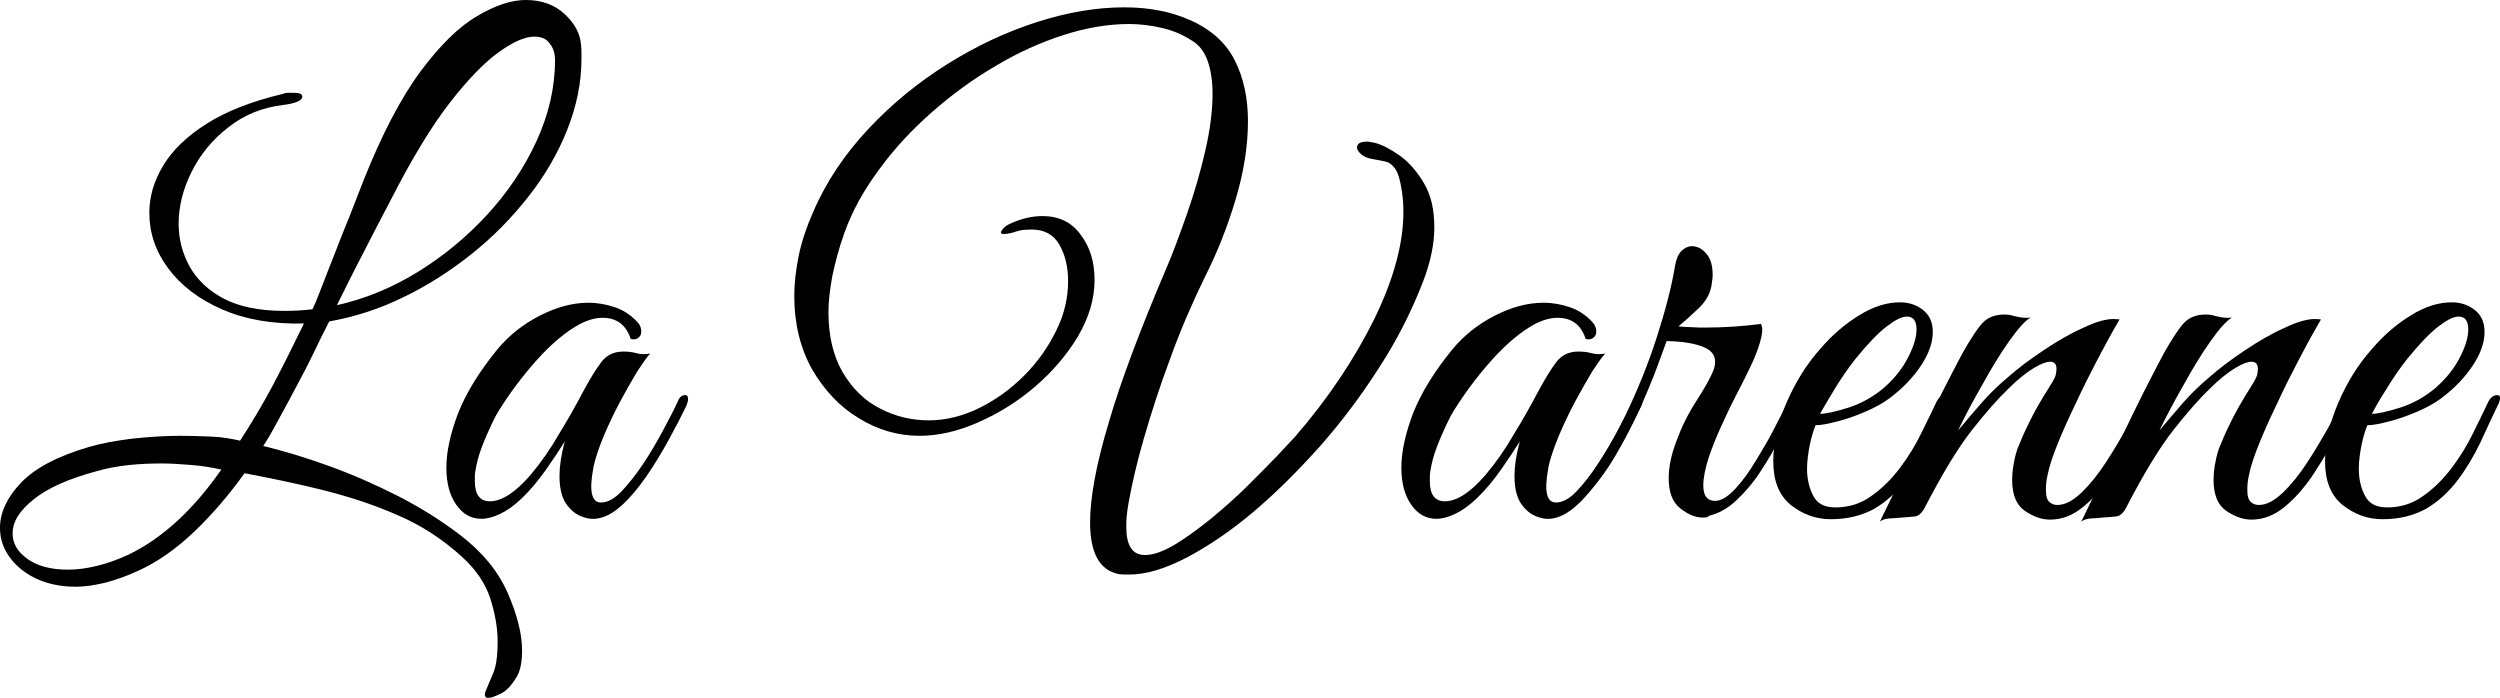 <?xml version="1.0" encoding="utf-8"?>
<!-- Generator: Adobe Illustrator 15.1.0, SVG Export Plug-In . SVG Version: 6.00 Build 0)  -->
<!DOCTYPE svg PUBLIC "-//W3C//DTD SVG 1.1//EN" "http://www.w3.org/Graphics/SVG/1.1/DTD/svg11.dtd">
<svg version="1.1" id="Calque_1" xmlns="http://www.w3.org/2000/svg" xmlns:xlink="http://www.w3.org/1999/xlink" x="0px" y="0px"
	 width="614.4px" height="171.5px" viewBox="0 0 614.4 171.5" enable-background="new 0 0 614.4 171.5" xml:space="preserve">
<g>
	<path d="M120,171.5c-0.9,0-1.1-0.7-0.5-2c0.5-1.3,1.1-2.5,1.5-3.6c0.9-1.8,1.3-4.5,1.3-8.3c0-3.2-0.6-6.7-1.8-10.5
		c-1.2-3.7-3.5-7.1-6.9-10.2c-4.7-4.3-10-7.8-15.9-10.3c-5.9-2.6-12.1-4.6-18.5-6.2c-6.4-1.6-12.8-2.9-19.1-4.1
		c-3.8,5.3-7.9,10.1-12.3,14.3c-4.4,4.2-9,7.5-13.9,9.7c-2.8,1.3-5.4,2.2-8,2.9c-2.6,0.6-5,1-7.2,1c-5.5,0-10-1.5-13.5-4.3
		C1.7,137,0,133.6,0,129.7c0-3.7,1.7-7.4,5.1-11c3.4-3.6,9-6.6,16.9-8.9c3.1-0.9,6.6-1.5,10.5-2c3.8-0.4,7.8-0.7,11.9-0.7
		c2.6,0,5.1,0.1,7.6,0.2c2.5,0.1,4.8,0.5,7,1c2.8-4.3,5.5-8.8,8-13.5c2.5-4.7,5-9.8,7.7-15.3c-7.8,0.2-14.5-1-20.2-3.5
		c-5.7-2.5-10.1-5.9-13.2-10.1c-3.1-4.2-4.6-8.7-4.6-13.6c0-3.9,1.1-7.8,3.4-11.6c2.3-3.8,5.8-7.2,10.7-10.3
		c4.9-3.1,11.1-5.5,18.6-7.3c0.5-0.2,1-0.3,1.4-0.3s0.9,0,1.3,0c1.5,0,2.2,0.3,2.2,0.9c0,1-1.6,1.7-4.7,2.1
		c-5.1,0.6-9.6,2.4-13.5,5.5c-3.9,3-6.9,6.7-9,10.9c-2.1,4.2-3.2,8.5-3.2,12.8c0,3.7,0.9,7.2,2.7,10.5c1.8,3.2,4.6,5.9,8.4,7.9
		c3.8,2,8.8,3,14.9,3c2.2,0,4.5-0.1,6.9-0.4c0.4-0.8,1.1-2.4,2-4.8c0.9-2.4,2-5.1,3.2-8.2c1.2-3,2.3-6,3.5-8.8
		c1.1-2.8,2.4-6.2,3.9-10c4.5-11.3,9.2-20.2,13.9-26.6c4.8-6.4,9.4-11,13.9-13.6c4.5-2.7,8.5-4,12-4c3.8,0,7,1.1,9.5,3.4
		c2.5,2.3,3.9,4.8,4.1,7.7c0.1,0.9,0.1,1.5,0.1,1.9c0,0.4,0,0.9,0,1.5c0,5.8-1.2,11.6-3.5,17.4c-2.3,5.8-5.5,11.3-9.6,16.5
		c-4.1,5.2-8.7,9.9-14,14.1c-5.3,4.2-10.9,7.8-16.8,10.6c-5.9,2.9-12,4.8-18.1,5.9c-1.5,2.9-2.8,5.6-3.9,7.9
		c-1.1,2.3-2.4,4.8-3.8,7.4c-1.4,2.7-3.2,6-5.5,10.2c-0.7,1.3-1.2,2.2-1.5,2.7c-0.3,0.5-0.9,1.4-1.5,2.4c4.9,1.2,10.3,2.8,16.1,4.9
		c5.8,2.1,11.5,4.6,17.2,7.5c5.6,2.9,10.7,6.1,15.1,9.5c5.5,4.2,9.4,9,11.7,14.3c2.3,5.3,3.5,10,3.5,14c0,2.8-0.4,5-1.3,6.5
		c-1.3,2.2-2.6,3.5-3.8,4.1C121.6,171.2,120.7,171.5,120,171.5z M16.7,140c2.2,0,4.5-0.3,7-0.9c2.5-0.6,5.1-1.5,7.9-2.8
		c8.3-4,15.9-11,22.8-20.9c-2.3-0.5-4.6-0.9-7.1-1.1c-2.5-0.2-5-0.4-7.5-0.4c-2.7,0-5.4,0.1-8.2,0.4c-2.8,0.3-5.5,0.8-8.2,1.6
		c-6.6,1.8-11.6,4-15.1,6.8c-3.5,2.8-5.2,5.5-5.2,8.4c0,2.5,1.2,4.5,3.7,6.3C9.2,139.1,12.5,140,16.7,140z M82.8,75
		c6.7-1.5,13.2-4.1,19.6-8c6.4-3.9,12.1-8.6,17.2-14.1c5.1-5.5,9.2-11.6,12.2-18.1c3-6.5,4.6-13.2,4.6-20c0-1.7-0.4-3-1.3-4.1
		C134.3,9.5,133,9,131.3,9c-2.3,0-5.2,1.3-8.7,3.8c-3.5,2.5-7.6,6.7-12.1,12.5c-4.5,5.8-9.4,13.9-14.6,24.1c-2.7,5.1-5,9.6-7,13.5
		C86.9,66.7,84.9,70.8,82.8,75z"/>
	<path d="M146.3,127.5c-1.1,0.1-2.3-0.1-3.7-0.7c-1.4-0.6-2.6-1.7-3.6-3.2c-1-1.6-1.5-3.8-1.5-6.6c0-2.4,0.4-5.2,1.3-8.5
		c-1.2,1.9-2.7,4.2-4.6,6.9c-1.9,2.7-3.9,5.1-6,7.1c-1.9,1.8-3.6,3-5.3,3.8c-1.7,0.8-3.2,1.2-4.6,1.2c-2.6,0-4.6-1.2-6.2-3.5
		c-1.6-2.3-2.4-5.3-2.4-9.1c0-3.9,1-8.4,2.9-13.4c2-5,5.2-10.2,9.6-15.6c2.8-3.4,6.3-6.2,10.4-8.3c4.1-2.1,8.1-3.2,12-3.2
		c2.3,0,4.4,0.4,6.5,1.1c2.1,0.7,3.9,1.9,5.5,3.6c0.7,0.7,1,1.5,1,2.4c0,0.6-0.2,1.1-0.7,1.5c-0.5,0.4-1.1,0.5-1.9,0.3
		c-1.1-3.4-3.4-5.2-6.9-5.2c-1.7,0-3.6,0.5-5.7,1.6c-3.3,1.8-6.8,4.7-10.4,8.7c-3.6,4-6.7,8.2-9.4,12.5c-0.4,0.6-1,1.7-1.8,3.4
		c-0.8,1.7-1.6,3.5-2.4,5.6c-0.8,2.1-1.3,4.1-1.6,6c-0.1,0.6-0.1,1-0.1,1.3c0,0.2,0,0.6,0,1.1c0,3.2,1.2,4.9,3.7,4.9
		c2.9,0,6.3-2.2,10-6.5c2.6-3.1,4.9-6.4,6.9-9.9c2.1-3.4,4.2-7.1,6.3-11.1c1.5-2.7,2.8-4.9,4.1-6.6c1.3-1.8,3.1-2.7,5.5-2.7
		c1.1,0,2.2,0.1,3.2,0.4c1.1,0.3,2.2,0.3,3.4,0.1c-0.8,0.8-1.8,2.3-3.2,4.4c-1.3,2.2-2.7,4.6-4.2,7.4c-1.5,2.8-2.8,5.6-4,8.4
		c-1.2,2.9-2,5.3-2.5,7.4c-0.1,0.6-0.2,1.4-0.4,2.5c-0.1,1.1-0.2,1.9-0.2,2.4c0,2.8,0.8,4.1,2.4,4.1c1.6,0,3.3-0.9,5.1-2.8
		c1.8-1.9,3.6-4.2,5.4-6.9c1.8-2.7,3.4-5.5,4.9-8.3c1.5-2.8,2.7-5.1,3.5-6.9c0.4-1,1-1.5,1.8-1.5c0.5,0,0.7,0.3,0.7,1
		c0,0.3-0.1,0.8-0.4,1.6c-1.2,2.5-2.6,5.2-4.3,8.3c-1.7,3.1-3.5,6.1-5.5,9c-2,2.9-4,5.3-6.1,7.2
		C150.6,126.2,148.5,127.3,146.3,127.5z"/>
	<path d="M277.5,141.2c-0.5,0-0.9,0-1.3,0c-0.4,0-0.8-0.1-1.2-0.1c-4.7-0.9-7.1-5.1-7.1-12.7c0-6.1,1.5-14.3,4.6-24.6
		c3-10.3,7.7-22.7,13.9-37.3c1.8-4.1,3.5-8.8,5.3-13.9s3.3-10.3,4.5-15.5c1.2-5.2,1.8-9.9,1.8-14.1c0-3-0.4-5.7-1.2-8
		c-0.8-2.3-2.1-4-4-5.1c-2.2-1.4-4.5-2.4-7.1-3c-2.6-0.6-5.3-1-8.2-1c-5.1,0-10.5,0.9-16.1,2.7c-5.6,1.8-11.2,4.3-16.7,7.6
		c-5.5,3.2-10.7,7-15.6,11.3c-4.9,4.3-9.3,9-13,14.1c-3.8,5.1-6.7,10.3-8.6,15.7c-1.3,3.6-2.2,7.1-2.9,10.3c-0.6,3.2-1,6.3-1,9.1
		c0,5.9,1.2,10.8,3.5,14.8c2.4,4,5.4,7,9.2,8.9c3.8,2,7.8,2.9,12,2.9c4.1,0,8.2-1,12.3-3c4.1-2,7.8-4.7,11.1-8
		c3.3-3.3,5.9-7,7.9-11.1c2-4,2.9-8.1,2.9-12.2c0-3.3-0.7-6.3-2.1-8.8c-1.4-2.5-3.7-3.8-6.9-3.8c-0.7,0-1.4,0.1-2.1,0.1
		c-0.7,0.1-1.5,0.3-2.3,0.6c-1,0.3-1.8,0.4-2.4,0.4c-0.5,0-0.7-0.1-0.7-0.4c0-0.2,0.2-0.5,0.6-1c0.4-0.4,0.9-0.8,1.6-1.1
		c2.8-1.3,5.5-1.9,8-1.9c4,0,7.2,1.5,9.4,4.6c2.3,3,3.4,6.7,3.4,11.1c0,4.7-1.4,9.3-4.1,13.9c-2.7,4.5-6.2,8.6-10.5,12.3
		c-4.3,3.7-9,6.6-14,8.8c-5,2.2-9.8,3.3-14.4,3.3c-5.2,0-10.2-1.4-14.9-4.3c-4.7-2.8-8.5-6.9-11.5-12c-2.9-5.2-4.4-11.2-4.4-18.1
		c0-3.1,0.4-6.4,1.1-9.9c0.7-3.4,1.9-7,3.5-10.6c3.2-7.5,7.8-14.3,13.6-20.5c5.8-6.2,12.3-11.5,19.5-16c7.2-4.5,14.5-7.9,22-10.3
		c7.5-2.4,14.6-3.6,21.4-3.6c6,0,11.3,1,16.1,3.1c5.2,2.3,8.9,5.6,11.1,10c2.2,4.4,3.2,9.4,3.2,14.9c0,6-1,12.4-3,19.1
		c-2,6.7-4.5,13.1-7.6,19.2c-3.1,6.4-6,13-8.5,20c-2.6,6.9-4.7,13.5-6.5,19.7c-1.8,6.2-3,11.6-3.8,16.1c-0.2,1.1-0.3,2.1-0.4,3
		c-0.1,0.9-0.1,1.8-0.1,2.6c0,4.6,1.5,6.9,4.6,6.9c2.1,0,4.5-0.9,7.4-2.6c2.8-1.7,5.8-3.9,8.9-6.4c3.1-2.6,6.1-5.2,8.9-8
		c2.8-2.8,5.3-5.3,7.4-7.5c2.1-2.2,3.5-3.8,4.3-4.6c8.3-9.6,14.7-19.3,19.5-29c4.7-9.7,7.1-18.4,7.1-26.2c0-1.8-0.1-3.5-0.4-5.3
		c-0.4-2.6-0.9-4.3-1.6-5.3c-0.7-1-1.5-1.6-2.4-1.8c-0.9-0.2-1.9-0.4-3.1-0.6c-1.3-0.2-2.2-0.6-2.9-1.2c-0.6-0.6-1-1.1-1-1.6
		c0-1,0.8-1.5,2.5-1.5c0.2,0,0.5,0,0.8,0.1c0.3,0.1,0.7,0.1,1.1,0.2c1.9,0.5,3.9,1.6,6.2,3.2c2.3,1.7,4.2,3.9,5.9,6.8
		c1.7,2.9,2.5,6.4,2.5,10.8c0,4-0.9,8.5-2.8,13.4c-2.8,7.2-6.3,14.2-10.8,21.1c-4.4,6.9-9.3,13.4-14.7,19.5
		c-5.4,6-10.8,11.4-16.4,16.1s-11,8.3-16.1,11C286.1,139.9,281.5,141.2,277.5,141.2z"/>
	<path d="M381,127.5c-1.1,0.1-2.3-0.1-3.7-0.7c-1.4-0.6-2.6-1.7-3.6-3.2c-1-1.6-1.5-3.8-1.5-6.6c0-2.4,0.4-5.2,1.3-8.5
		c-1.2,1.9-2.7,4.2-4.6,6.9c-1.9,2.7-3.9,5.1-6,7.1c-1.9,1.8-3.6,3-5.3,3.8c-1.7,0.8-3.2,1.2-4.6,1.2c-2.6,0-4.6-1.2-6.2-3.5
		c-1.6-2.3-2.4-5.3-2.4-9.1c0-3.9,1-8.4,2.9-13.4c2-5,5.2-10.2,9.6-15.6c2.8-3.4,6.3-6.2,10.4-8.3c4.1-2.1,8.1-3.2,12-3.2
		c2.3,0,4.4,0.4,6.5,1.1c2.1,0.7,3.9,1.9,5.5,3.6c0.7,0.7,1,1.5,1,2.4c0,0.6-0.2,1.1-0.7,1.5c-0.5,0.4-1.1,0.5-1.9,0.3
		c-1.1-3.4-3.4-5.2-6.9-5.2c-1.7,0-3.6,0.5-5.7,1.6c-3.3,1.8-6.8,4.7-10.4,8.7c-3.6,4-6.7,8.2-9.4,12.5c-0.4,0.6-1,1.7-1.8,3.4
		c-0.8,1.7-1.6,3.5-2.4,5.6c-0.8,2.1-1.3,4.1-1.6,6c-0.1,0.6-0.1,1-0.1,1.3c0,0.2,0,0.6,0,1.1c0,3.2,1.2,4.9,3.7,4.9
		c2.9,0,6.3-2.2,10-6.5c2.6-3.1,4.9-6.4,6.9-9.9c2.1-3.4,4.2-7.1,6.3-11.1c1.5-2.7,2.8-4.9,4.1-6.6c1.3-1.8,3.1-2.7,5.5-2.7
		c1.1,0,2.2,0.1,3.2,0.4c1.1,0.3,2.2,0.3,3.4,0.1c-0.8,0.8-1.8,2.3-3.2,4.4c-1.3,2.2-2.7,4.6-4.2,7.4c-1.5,2.8-2.8,5.6-4,8.4
		c-1.2,2.9-2,5.3-2.5,7.4c-0.1,0.6-0.2,1.4-0.4,2.5c-0.1,1.1-0.2,1.9-0.2,2.4c0,2.8,0.8,4.1,2.4,4.1c1.6,0,3.3-0.9,5.1-2.8
		c1.8-1.9,3.6-4.2,5.4-6.9c1.8-2.7,3.4-5.5,4.9-8.3c1.5-2.8,2.7-5.1,3.5-6.9c0.4-1,1-1.5,1.8-1.5c0.5,0,0.7,0.3,0.7,1
		c0,0.3-0.1,0.8-0.4,1.6c-1.2,2.5-2.6,5.2-4.3,8.3c-1.7,3.1-3.5,6.1-5.5,9c-2,2.9-4,5.3-6.1,7.2C385.3,126.2,383.1,127.3,381,127.5z
		"/>
	<path d="M418.5,127.2c-1.9,0-3.7-0.8-5.6-2.3c-1.9-1.5-2.8-4-2.8-7.4c0-2.7,0.6-5.7,1.9-9.1c1.2-3.3,2.8-6.6,4.8-9.7
		c2-3.1,3.5-5.7,4.3-7.7c0.3-0.8,0.4-1.5,0.4-2.1c0-1.8-1.1-3-3.3-3.8c-2.2-0.8-5.1-1.2-8.6-1.3l-1.8,4.9c-1.1,3.1-2.6,6.8-4.5,11.1
		c-1.9,4.2-4,8.3-6.3,12.2c-2.3,3.9-4.7,7.1-7.1,9.4c-0.2,0.2-0.4,0.3-0.7,0.3c-0.4,0-0.7-0.2-0.8-0.7c-0.1-0.5,0.1-1.1,0.7-1.8
		c3.8-5.1,7.3-10.8,10.3-17c3-6.2,5.6-12.6,7.7-19.1c2.1-6.5,3.7-12.5,4.6-18c0.3-1.6,0.8-2.7,1.6-3.5c0.8-0.7,1.6-1.1,2.5-1.1
		c1.3,0,2.5,0.6,3.5,1.8c1.1,1.2,1.6,3,1.6,5.2c0,0.4,0,0.8-0.1,1.3c-0.1,0.5-0.1,1-0.2,1.5c-0.4,2.1-1.5,4-3.5,5.8
		c-1.9,1.8-3.5,3.2-4.6,4.1c1,0.1,2,0.2,3.1,0.2c1.1,0.1,2.3,0.1,3.5,0.1c4.6,0,9.2-0.3,13.7-0.9c0.2,0.6,0.3,1,0.3,1.3
		c0,1.3-0.4,2.9-1.1,4.9c-0.7,2-1.5,3.7-2.3,5.3c-0.4,0.9-1.2,2.5-2.4,4.8c-1.2,2.3-2.5,4.9-3.8,7.8c-1.4,2.9-2.5,5.7-3.5,8.5
		c-0.9,2.8-1.4,5.2-1.4,7.1c0,2.6,1,3.8,2.9,3.8c1.5,0,3.1-1,4.9-2.9c1.8-1.9,3.5-4.3,5.2-7.1c1.7-2.8,3.3-5.5,4.7-8.3
		c1.4-2.7,2.5-4.8,3.3-6.4c0.4-1,0.9-1.5,1.6-1.5c0.4,0,0.6,0.3,0.6,1c0,0.4-0.1,1-0.4,1.8c-1.1,2.3-2.4,4.8-3.8,7.7
		c-1.5,2.9-3.1,5.7-4.9,8.4c-1.8,2.8-3.8,5.1-5.9,7.1c-2.1,2-4.4,3.3-6.9,3.9C419.9,127.1,419.3,127.2,418.5,127.2z"/>
	<path d="M449.9,127.6c-3.6,0-6.9-1.2-9.8-3.5c-2.9-2.4-4.3-5.9-4.3-10.8c0-4.4,1.1-9.2,3.2-14.2c2.2-5.1,4.9-9.5,8.3-13.3
		c2.8-3.3,6-6.1,9.6-8.3c3.5-2.2,6.9-3.2,10-3.2c2.2,0,4,0.6,5.6,1.8c1.7,1.3,2.5,3.1,2.5,5.5c0,2.5-0.9,5.2-2.8,8.1
		c-1.9,2.9-4.5,5.7-8,8.3c-1.5,1.1-3.3,2.1-5.6,3.1c-2.3,1-4.5,1.8-6.8,2.4c-2.3,0.6-4.1,1-5.6,1c-0.5,1.2-1,2.8-1.4,4.7
		c-0.4,2-0.7,4-0.7,6c0,2.5,0.5,4.7,1.5,6.6c1,2,2.8,2.9,5.5,2.9c3.2,0,6.2-0.9,8.8-2.8c2.7-1.9,5-4.2,7.1-7s3.8-5.6,5.2-8.5
		c1.4-2.8,2.6-5.3,3.5-7.2c0.6-1.4,1.4-2.1,2.4-2.1c0.5,0,0.7,0.2,0.7,0.7c0,0.4-0.1,0.9-0.4,1.5c-1.4,2.9-2.9,6.1-4.4,9.4
		c-1.6,3.3-3.4,6.4-5.6,9.3c-2.2,2.9-4.7,5.2-7.7,7C457.6,126.7,454.1,127.6,449.9,127.6z M447.3,101.7c1.4,0,3.7-0.5,6.9-1.5
		c3.2-1,6.2-2.7,8.8-4.9c2.6-2.3,4.5-4.7,5.9-7.4c1.4-2.7,2.1-5,2.1-6.9c0-2.2-0.8-3.2-2.4-3.2c-1.2,0-2.8,0.8-4.9,2.4
		c-2.1,1.6-4.6,4.2-7.7,8c-1.9,2.4-3.6,4.9-5.3,7.7C449.2,98.4,448,100.4,447.3,101.7z"/>
	<path d="M462,128.2c3.5-7.2,7-14.3,10.2-21.3c3.3-7,6.7-13.7,10.1-20.1c2-3.5,3.6-6,4.9-7.4c1.3-1.4,3.1-2.1,5.4-2.1
		c0.8,0,1.6,0.1,2.5,0.4c0.9,0.2,1.8,0.4,2.7,0.4c0.6,0,1,0,1.3-0.1c-1.4,0.8-3.1,2.7-5.3,5.8c-2.2,3.1-4.4,6.7-6.6,10.7
		c-2.3,4-4.3,7.8-6,11.3c1.9-2.3,3.8-4.5,5.8-6.8c2-2.3,4.2-4.4,6.7-6.5c2.4-2.1,5.2-4.2,8.5-6.4c3.3-2.2,6.5-4.1,9.7-5.5
		c3.1-1.5,5.6-2.2,7.5-2.2c0.7,0,1.2,0.1,1.5,0.1c-2.2,3.8-4.1,7.3-5.7,10.4c-1.6,3.1-3.3,6.4-4.9,9.9c-1.7,3.5-3.2,6.8-4.5,10
		c-1.3,3.2-2.2,5.9-2.6,8c-0.3,1.3-0.4,2.5-0.4,3.5c0,1.6,0.3,2.6,0.9,3.1c0.6,0.5,1.2,0.7,1.9,0.7c1.9,0,3.8-1,5.9-3
		c2.1-2,4.1-4.5,6-7.4c1.9-2.9,3.6-5.8,5.2-8.6c1.5-2.8,2.6-4.9,3.3-6.4c0.4-0.8,0.7-1.3,0.9-1.4c0.2-0.1,0.5-0.2,0.9-0.2
		c0.6,0,0.9,0.4,0.9,1.2c0,0.5-0.1,1-0.4,1.6c-1.2,2.3-2.6,5-4.2,8.1c-1.6,3.1-3.5,6.2-5.5,9.2c-2.1,3-4.3,5.5-6.8,7.5
		c-2.5,2-5.1,3-8,3c-2,0-4-0.7-6.1-2.1c-2.1-1.4-3.2-3.9-3.2-7.7c0-1.1,0.1-2.2,0.3-3.5c0.2-1.2,0.5-2.6,1-4.1
		c0.8-2,1.7-4.1,2.8-6.3c1.1-2.3,2.8-5.4,5.3-9.3c0.7-1.1,1.1-1.9,1.3-2.5c0.1-0.6,0.2-1.1,0.2-1.5c0-1.2-0.5-1.8-1.6-1.8
		c-0.9,0-2.2,0.5-3.9,1.5c-1.7,1-3.9,2.7-6.4,5.2c-2.5,2.4-5.4,5.7-8.8,10c-3.4,4.3-7.3,10.7-11.7,19.2c-0.7,1.3-1.5,2-2.3,2.1
		c-0.8,0.1-2,0.2-3.5,0.3c-1,0.1-1.9,0.2-2.8,0.2C463.3,127.5,462.6,127.7,462,128.2z"/>
	<path d="M511.5,128.2c3.5-7.2,6.9-14.3,10.2-21.3c3.3-7,6.7-13.7,10.1-20.1c2-3.5,3.6-6,4.9-7.4c1.3-1.4,3.1-2.1,5.4-2.1
		c0.8,0,1.6,0.1,2.5,0.4c0.9,0.2,1.8,0.4,2.7,0.4c0.6,0,1,0,1.3-0.1c-1.4,0.8-3.1,2.7-5.3,5.8c-2.2,3.1-4.4,6.7-6.6,10.7
		c-2.3,4-4.3,7.8-6,11.3c1.9-2.3,3.8-4.5,5.8-6.8c2-2.3,4.2-4.4,6.7-6.5c2.4-2.1,5.2-4.2,8.5-6.4c3.3-2.2,6.5-4.1,9.7-5.5
		c3.1-1.5,5.6-2.2,7.5-2.2c0.7,0,1.2,0.1,1.5,0.1c-2.2,3.8-4.1,7.3-5.7,10.4c-1.6,3.1-3.3,6.4-4.9,9.9c-1.7,3.5-3.2,6.8-4.5,10
		c-1.3,3.2-2.2,5.9-2.6,8c-0.3,1.3-0.4,2.5-0.4,3.5c0,1.6,0.3,2.6,0.9,3.1c0.6,0.5,1.2,0.7,1.9,0.7c1.9,0,3.8-1,5.9-3
		c2.1-2,4.1-4.5,6-7.4c1.9-2.9,3.6-5.8,5.2-8.6c1.5-2.8,2.6-4.9,3.3-6.4c0.4-0.8,0.7-1.3,0.9-1.4c0.2-0.1,0.5-0.2,0.9-0.2
		c0.6,0,0.9,0.4,0.9,1.2c0,0.5-0.1,1-0.4,1.6c-1.2,2.3-2.6,5-4.2,8.1c-1.6,3.1-3.5,6.2-5.5,9.2c-2.1,3-4.3,5.5-6.8,7.5
		c-2.5,2-5.1,3-8,3c-2,0-4-0.7-6.1-2.1c-2.1-1.4-3.2-3.9-3.2-7.7c0-1.1,0.1-2.2,0.3-3.5c0.2-1.2,0.5-2.6,1-4.1
		c0.8-2,1.7-4.1,2.8-6.3c1.1-2.3,2.8-5.4,5.3-9.3c0.7-1.1,1.1-1.9,1.3-2.5c0.1-0.6,0.2-1.1,0.2-1.5c0-1.2-0.5-1.8-1.6-1.8
		c-0.9,0-2.2,0.5-3.9,1.5c-1.7,1-3.9,2.7-6.4,5.2c-2.5,2.4-5.4,5.7-8.8,10c-3.4,4.3-7.3,10.7-11.7,19.2c-0.7,1.3-1.5,2-2.3,2.1
		c-0.8,0.1-2,0.2-3.5,0.3c-1,0.1-1.9,0.2-2.8,0.2C512.9,127.5,512.1,127.7,511.5,128.2z"/>
	<path d="M585.5,127.6c-3.6,0-6.9-1.2-9.8-3.5c-2.9-2.4-4.3-5.9-4.3-10.8c0-4.4,1.1-9.2,3.2-14.2c2.2-5.1,4.9-9.5,8.3-13.3
		c2.8-3.3,6-6.1,9.6-8.3c3.5-2.2,6.9-3.2,10-3.2c2.2,0,4,0.6,5.6,1.8c1.7,1.3,2.5,3.1,2.5,5.5c0,2.5-0.9,5.2-2.8,8.1
		c-1.9,2.9-4.5,5.7-8,8.3c-1.5,1.1-3.3,2.1-5.6,3.1c-2.3,1-4.5,1.8-6.8,2.4c-2.3,0.6-4.1,1-5.6,1c-0.5,1.2-1,2.8-1.4,4.7
		c-0.4,2-0.7,4-0.7,6c0,2.5,0.5,4.7,1.5,6.6c1,2,2.8,2.9,5.5,2.9c3.2,0,6.2-0.9,8.8-2.8c2.7-1.9,5-4.2,7.1-7s3.8-5.6,5.2-8.5
		c1.4-2.8,2.6-5.3,3.5-7.2c0.6-1.4,1.4-2.1,2.4-2.1c0.5,0,0.7,0.2,0.7,0.7c0,0.4-0.1,0.9-0.4,1.5c-1.4,2.9-2.9,6.1-4.4,9.4
		c-1.6,3.3-3.4,6.4-5.6,9.3c-2.2,2.9-4.7,5.2-7.7,7C593.2,126.7,589.7,127.6,585.5,127.6z M582.9,101.7c1.4,0,3.7-0.5,6.9-1.5
		c3.2-1,6.2-2.7,8.8-4.9c2.6-2.3,4.5-4.7,5.9-7.4c1.4-2.7,2.1-5,2.1-6.9c0-2.2-0.8-3.2-2.4-3.2c-1.2,0-2.8,0.8-4.9,2.4
		c-2.1,1.6-4.6,4.2-7.7,8c-1.9,2.4-3.6,4.9-5.3,7.7C584.7,98.4,583.6,100.4,582.9,101.7z"/>
</g>
</svg>
